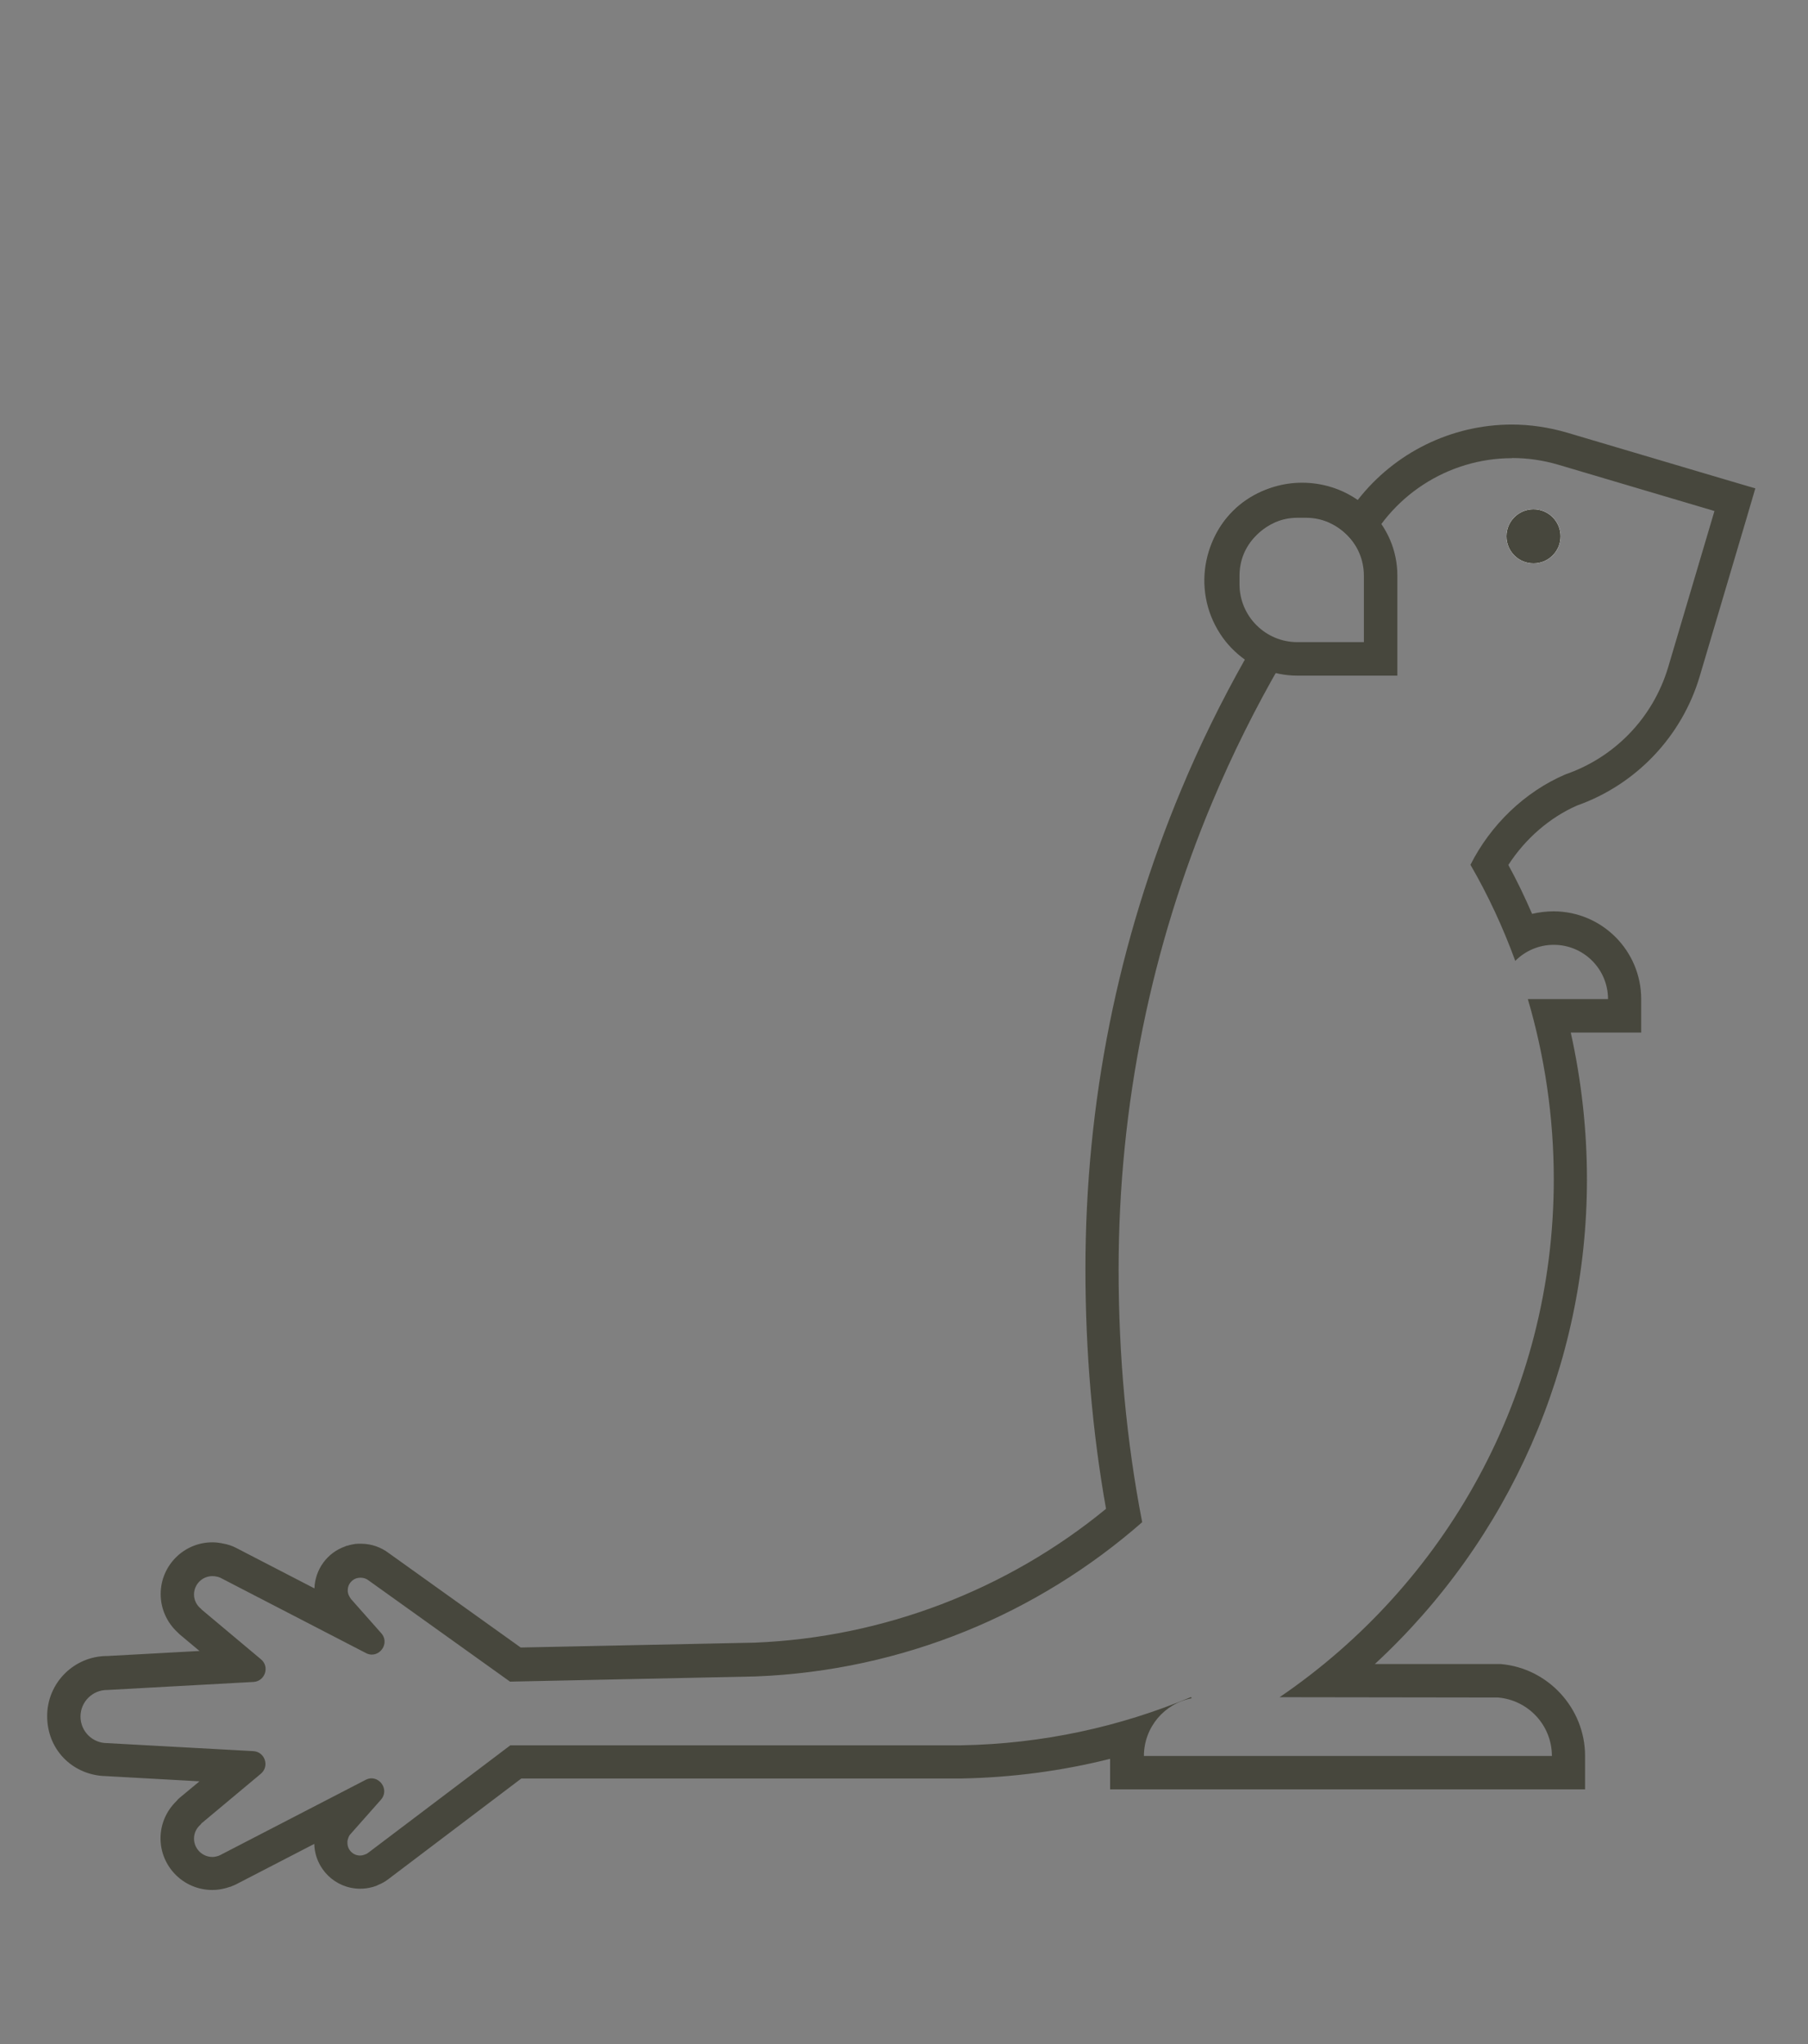 <svg width="115" height="130" viewBox="0 0 115 130" fill="none" xmlns="http://www.w3.org/2000/svg">
<rect x="0" y="0" width="115" height="130" fill="#808080" stroke="none"/>
<path d="M83.071 32.93C85.101 32.93 86.751 34.58 86.751 36.61V40.84H82.521C80.491 40.84 78.841 39.19 78.841 37.16V36.61C78.841 34.58 80.491 32.93 82.521 32.93H83.071ZM83.071 30.8H82.521C79.321 30.8 76.711 33.4 76.711 36.61V37.16C76.711 40.36 79.311 42.97 82.521 42.97H88.881V36.61C88.881 33.41 86.281 30.8 83.071 30.8Z" fill="#47473D"/>
<path d="M96.19 29.13C97.16 29.13 98.15 29.27 99.13 29.56L109.05 32.5L106.11 42.42C105.12 45.74 102.62 48.2 99.57 49.25C96.96 50.37 94.8 52.48 93.53 55C94.65 56.93 95.6 58.98 96.38 61.11C97.01 60.48 97.87 60.09 98.83 60.09C100.74 60.09 102.28 61.64 102.28 63.54H97.18C98.25 67.18 98.83 71.04 98.83 75.01C98.83 88.7 91.92 100.77 81.39 107.94L95.28 107.96C97.2 108.12 98.71 109.72 98.71 111.68H72.76C72.76 109.86 74.06 108.34 75.79 108.01C75.79 107.98 75.77 107.96 75.76 107.93C71.25 109.82 66.31 110.91 61.13 111H32.46L23.44 117.82C23.38 117.87 23.31 117.91 23.23 117.94C23.21 117.94 23.19 117.95 23.17 117.96C23.15 117.96 23.13 117.97 23.11 117.98C23.04 118 22.97 118.01 22.9 118.01C22.46 118.01 22.1 117.65 22.1 117.21C22.1 117.19 22.1 117.17 22.1 117.15C22.1 117.13 22.1 117.12 22.1 117.1C22.1 117.06 22.12 117.01 22.13 116.97C22.16 116.85 22.21 116.73 22.3 116.64L24.23 114.46C24.73 113.89 24.26 113.1 23.63 113.1C23.51 113.1 23.38 113.13 23.25 113.2L14.01 117.98C14.01 117.98 13.98 117.99 13.97 118C13.95 118 13.93 118.01 13.92 118.02C13.89 118.03 13.86 118.04 13.83 118.05C13.73 118.08 13.62 118.1 13.51 118.1C12.87 118.1 12.34 117.58 12.34 116.93C12.34 116.57 12.51 116.25 12.76 116.04C12.78 116.02 12.8 115.99 12.82 115.96L16.59 112.81C17.16 112.33 16.85 111.41 16.11 111.37L6.81 110.86C5.87 110.86 5.12 110.1 5.12 109.17C5.12 108.24 5.88 107.48 6.81 107.48C6.82 107.48 6.83 107.48 6.84 107.48L16.12 106.97C16.86 106.93 17.17 106 16.6 105.53L12.83 102.37C12.83 102.37 12.8 102.34 12.79 102.32C12.52 102.11 12.34 101.78 12.34 101.41C12.34 100.77 12.86 100.24 13.51 100.24C13.6 100.24 13.69 100.25 13.78 100.27C13.86 100.28 13.95 100.31 14.03 100.35L23.27 105.13C23.4 105.2 23.53 105.23 23.65 105.23C24.29 105.23 24.75 104.43 24.25 103.87L22.32 101.69C22.32 101.69 22.28 101.62 22.25 101.58C22.25 101.58 22.25 101.57 22.24 101.56C22.21 101.51 22.18 101.46 22.16 101.4C22.14 101.34 22.13 101.28 22.12 101.22C22.12 101.21 22.12 101.2 22.12 101.18C22.12 101.16 22.12 101.15 22.12 101.13C22.12 100.78 22.35 100.49 22.66 100.38C22.66 100.38 22.66 100.38 22.67 100.38C22.71 100.37 22.75 100.36 22.79 100.35C22.83 100.35 22.87 100.35 22.9 100.34C22.9 100.34 22.9 100.34 22.91 100.34C22.91 100.34 22.92 100.34 22.93 100.34C23.11 100.34 23.29 100.39 23.44 100.51L32.44 106.95L48.07 106.62C57.47 106.25 66.03 102.61 72.65 96.81C71.64 91.61 71.15 86.2 71.15 80.75C71.15 70.21 73.27 60.16 77.11 51.01C78.39 47.96 79.86 45.01 81.5 42.18C81.73 41.78 81.97 41.38 82.21 40.98H82.23C81.1 40.82 80.05 40.2 79.38 39.17C78.14 37.28 78.68 34.74 80.57 33.51C81.26 33.06 82.04 32.84 82.8 32.84C84.13 32.84 85.44 33.49 86.23 34.69L86.68 35.38C88.33 31.56 92.11 29.14 96.17 29.14M96.19 27C92.29 27 88.69 28.81 86.36 31.8C85.34 31.09 84.11 30.7 82.82 30.7C81.61 30.7 80.44 31.05 79.42 31.71C76.55 33.58 75.74 37.44 77.61 40.31C78.03 40.96 78.57 41.51 79.18 41.95C77.68 44.61 76.33 47.36 75.16 50.16C71.1 59.85 69.04 70.13 69.04 80.72C69.04 85.95 69.48 91.07 70.35 95.96C64.05 101.13 56.17 104.14 48.02 104.47L33.12 104.78L24.72 98.77C24.23 98.4 23.63 98.19 23.01 98.18H22.96H22.93C22.87 98.18 22.82 98.18 22.76 98.18C22.65 98.18 22.54 98.2 22.44 98.22C22.32 98.24 22.2 98.27 22.08 98.31H22.04L21.96 98.35C20.82 98.74 20.04 99.81 20 101.02L15.01 98.44C14.76 98.31 14.49 98.22 14.2 98.17C13.97 98.12 13.74 98.09 13.51 98.09C11.69 98.09 10.22 99.57 10.22 101.38C10.22 102.31 10.61 103.18 11.29 103.81C11.35 103.87 11.41 103.93 11.47 103.98L12.69 105L6.84 105.32H6.82C4.71 105.32 3 107.03 3 109.14C3 111.25 4.56 112.81 6.54 112.95H6.58L6.76 112.96L12.69 113.29L11.46 114.31C11.36 114.39 11.28 114.47 11.22 114.55C10.58 115.17 10.21 116.02 10.21 116.91C10.21 118.73 11.69 120.2 13.5 120.2C13.79 120.2 14.08 120.16 14.37 120.08C14.48 120.05 14.56 120.02 14.63 120H14.65L14.67 119.99C14.69 119.99 14.72 119.97 14.74 119.96C14.8 119.94 14.89 119.9 15 119.85L19.99 117.27C20.03 118.85 21.32 120.12 22.91 120.12C23.16 120.12 23.41 120.09 23.67 120.02C23.72 120.01 23.78 119.99 23.83 119.97L23.88 119.95H23.91C23.91 119.95 24 119.9 24.05 119.88C24.3 119.78 24.53 119.65 24.73 119.49L33.16 113.11H61.15C64.37 113.05 67.54 112.63 70.61 111.86V113.8H100.82V111.67C100.82 108.64 98.45 106.07 95.43 105.83H95.35H95.27H87.45C95.99 97.94 100.94 86.81 100.94 75.01C100.94 71.86 100.59 68.73 99.91 65.67H104.39V63.54C104.39 60.46 101.89 57.96 98.81 57.96C98.35 57.96 97.89 58.02 97.45 58.12C96.99 57.06 96.49 56.01 95.94 55.01C97.02 53.34 98.56 52 100.31 51.23C104.07 49.9 106.98 46.83 108.11 43.02L111.05 33.1L111.65 31.06L109.61 30.46L99.69 27.52C98.53 27.18 97.34 27 96.14 27H96.19Z" fill="#47473D"/>
<path d="M97.54 35.83C98.49 35.83 99.26 35.06 99.26 34.11C99.26 33.16 98.49 32.39 97.54 32.39C96.59 32.39 95.82 33.16 95.82 34.11C95.82 35.06 96.59 35.83 97.54 35.83Z" fill="white"/>
<path d="M97.54 35.83C98.49 35.83 99.26 35.06 99.26 34.11C99.26 33.16 98.49 32.39 97.54 32.39C96.59 32.39 95.82 33.16 95.82 34.11C95.82 35.06 96.59 35.83 97.54 35.83Z" fill="white"/>
<path d="M97.54 35.83C98.49 35.83 99.26 35.06 99.26 34.11C99.26 33.16 98.49 32.39 97.54 32.39C96.59 32.39 95.82 33.16 95.82 34.11C95.82 35.06 96.59 35.83 97.54 35.83Z" fill="#47473D"/>
</svg>
